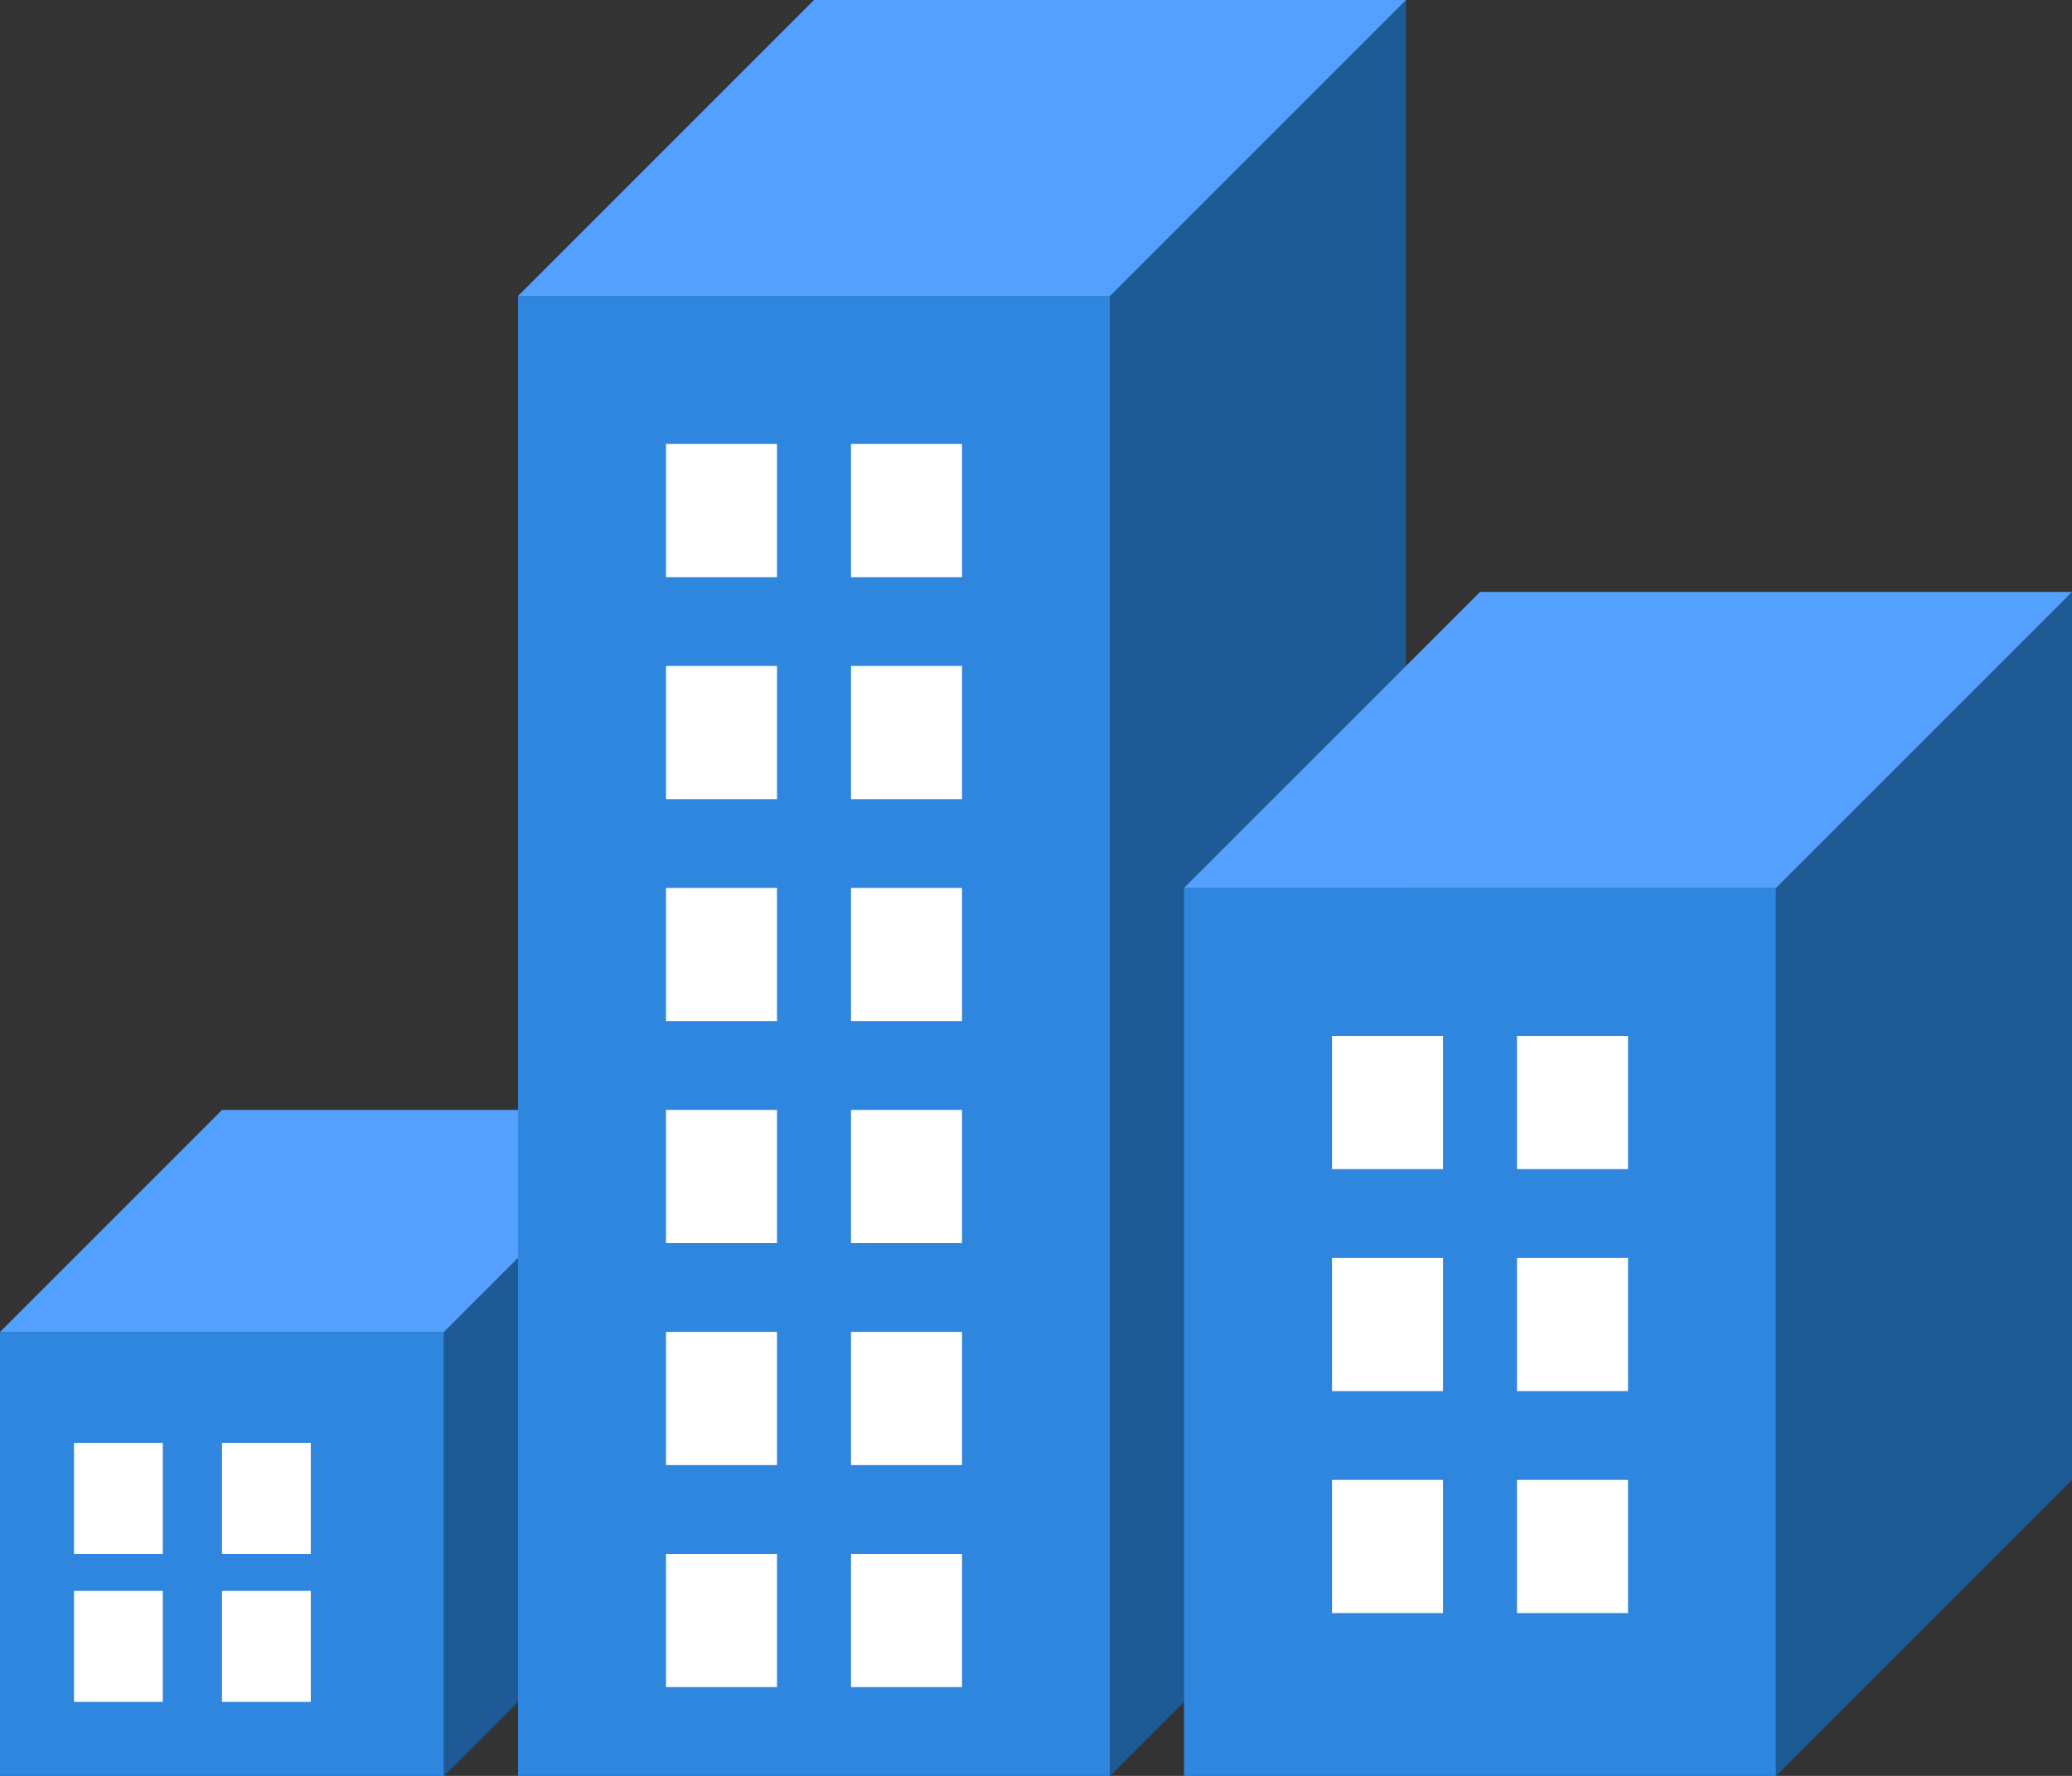 <?xml version="1.0" encoding="UTF-8"?>
<svg id="Calque_1" data-name="Calque 1" xmlns="http://www.w3.org/2000/svg" viewBox="0 0 280 240">
  <rect x="0" y="0" width="280" height="240" fill="#333333" stroke="none"/>
  <defs>
    <style>
      .cls-1 {
        fill: #1e5a96;
      }

      .cls-2 {
        fill: #fff;
      }

      .cls-3 {
        fill: #2e86de;
      }

      .cls-4 {
        fill: #54a0ff;
      }
    </style>
  </defs>
  <g>
    <polygon class="cls-3" points="0 180 60 180 60 240 0 240 0 180"/>
    <polygon class="cls-1" points="60 180 90 150 90 210 60 240 60 180"/>
    <polygon class="cls-4" points="0 180 30 150 90 150 60 180 0 180"/>
    <rect class="cls-2" x="10" y="195" width="12" height="15"/>
    <rect class="cls-2" x="30" y="195" width="12" height="15"/>
    <rect class="cls-2" x="10" y="215" width="12" height="15"/>
    <rect class="cls-2" x="30" y="215" width="12" height="15"/>
  </g>
  <g>
    <polygon class="cls-3" points="70 40 150 40 150 240 70 240 70 40"/>
    <polygon class="cls-1" points="150 40 190 0 190 200 150 240 150 40"/>
    <polygon class="cls-4" points="70 40 110 0 190 0 150 40 70 40"/>
    <rect class="cls-2" x="90" y="60" width="15" height="18"/>
    <rect class="cls-2" x="115" y="60" width="15" height="18"/>
    <rect class="cls-2" x="90" y="90" width="15" height="18"/>
    <rect class="cls-2" x="115" y="90" width="15" height="18"/>
    <rect class="cls-2" x="90" y="120" width="15" height="18"/>
    <rect class="cls-2" x="115" y="120" width="15" height="18"/>
    <rect class="cls-2" x="90" y="150" width="15" height="18"/>
    <rect class="cls-2" x="115" y="150" width="15" height="18"/>
    <rect class="cls-2" x="90" y="180" width="15" height="18"/>
    <rect class="cls-2" x="115" y="180" width="15" height="18"/>
    <rect class="cls-2" x="90" y="210" width="15" height="18"/>
    <rect class="cls-2" x="115" y="210" width="15" height="18"/>
  </g>
  <g>
    <polygon class="cls-3" points="160 120 240 120 240 240 160 240 160 120"/>
    <polygon class="cls-1" points="240 120 280 80 280 200 240 240 240 120"/>
    <polygon class="cls-4" points="160 120 200 80 280 80 240 120 160 120"/>
    <rect class="cls-2" x="180" y="140" width="15" height="18"/>
    <rect class="cls-2" x="205" y="140" width="15" height="18"/>
    <rect class="cls-2" x="180" y="170" width="15" height="18"/>
    <rect class="cls-2" x="205" y="170" width="15" height="18"/>
    <rect class="cls-2" x="180" y="200" width="15" height="18"/>
    <rect class="cls-2" x="205" y="200" width="15" height="18"/>
  </g>
</svg>